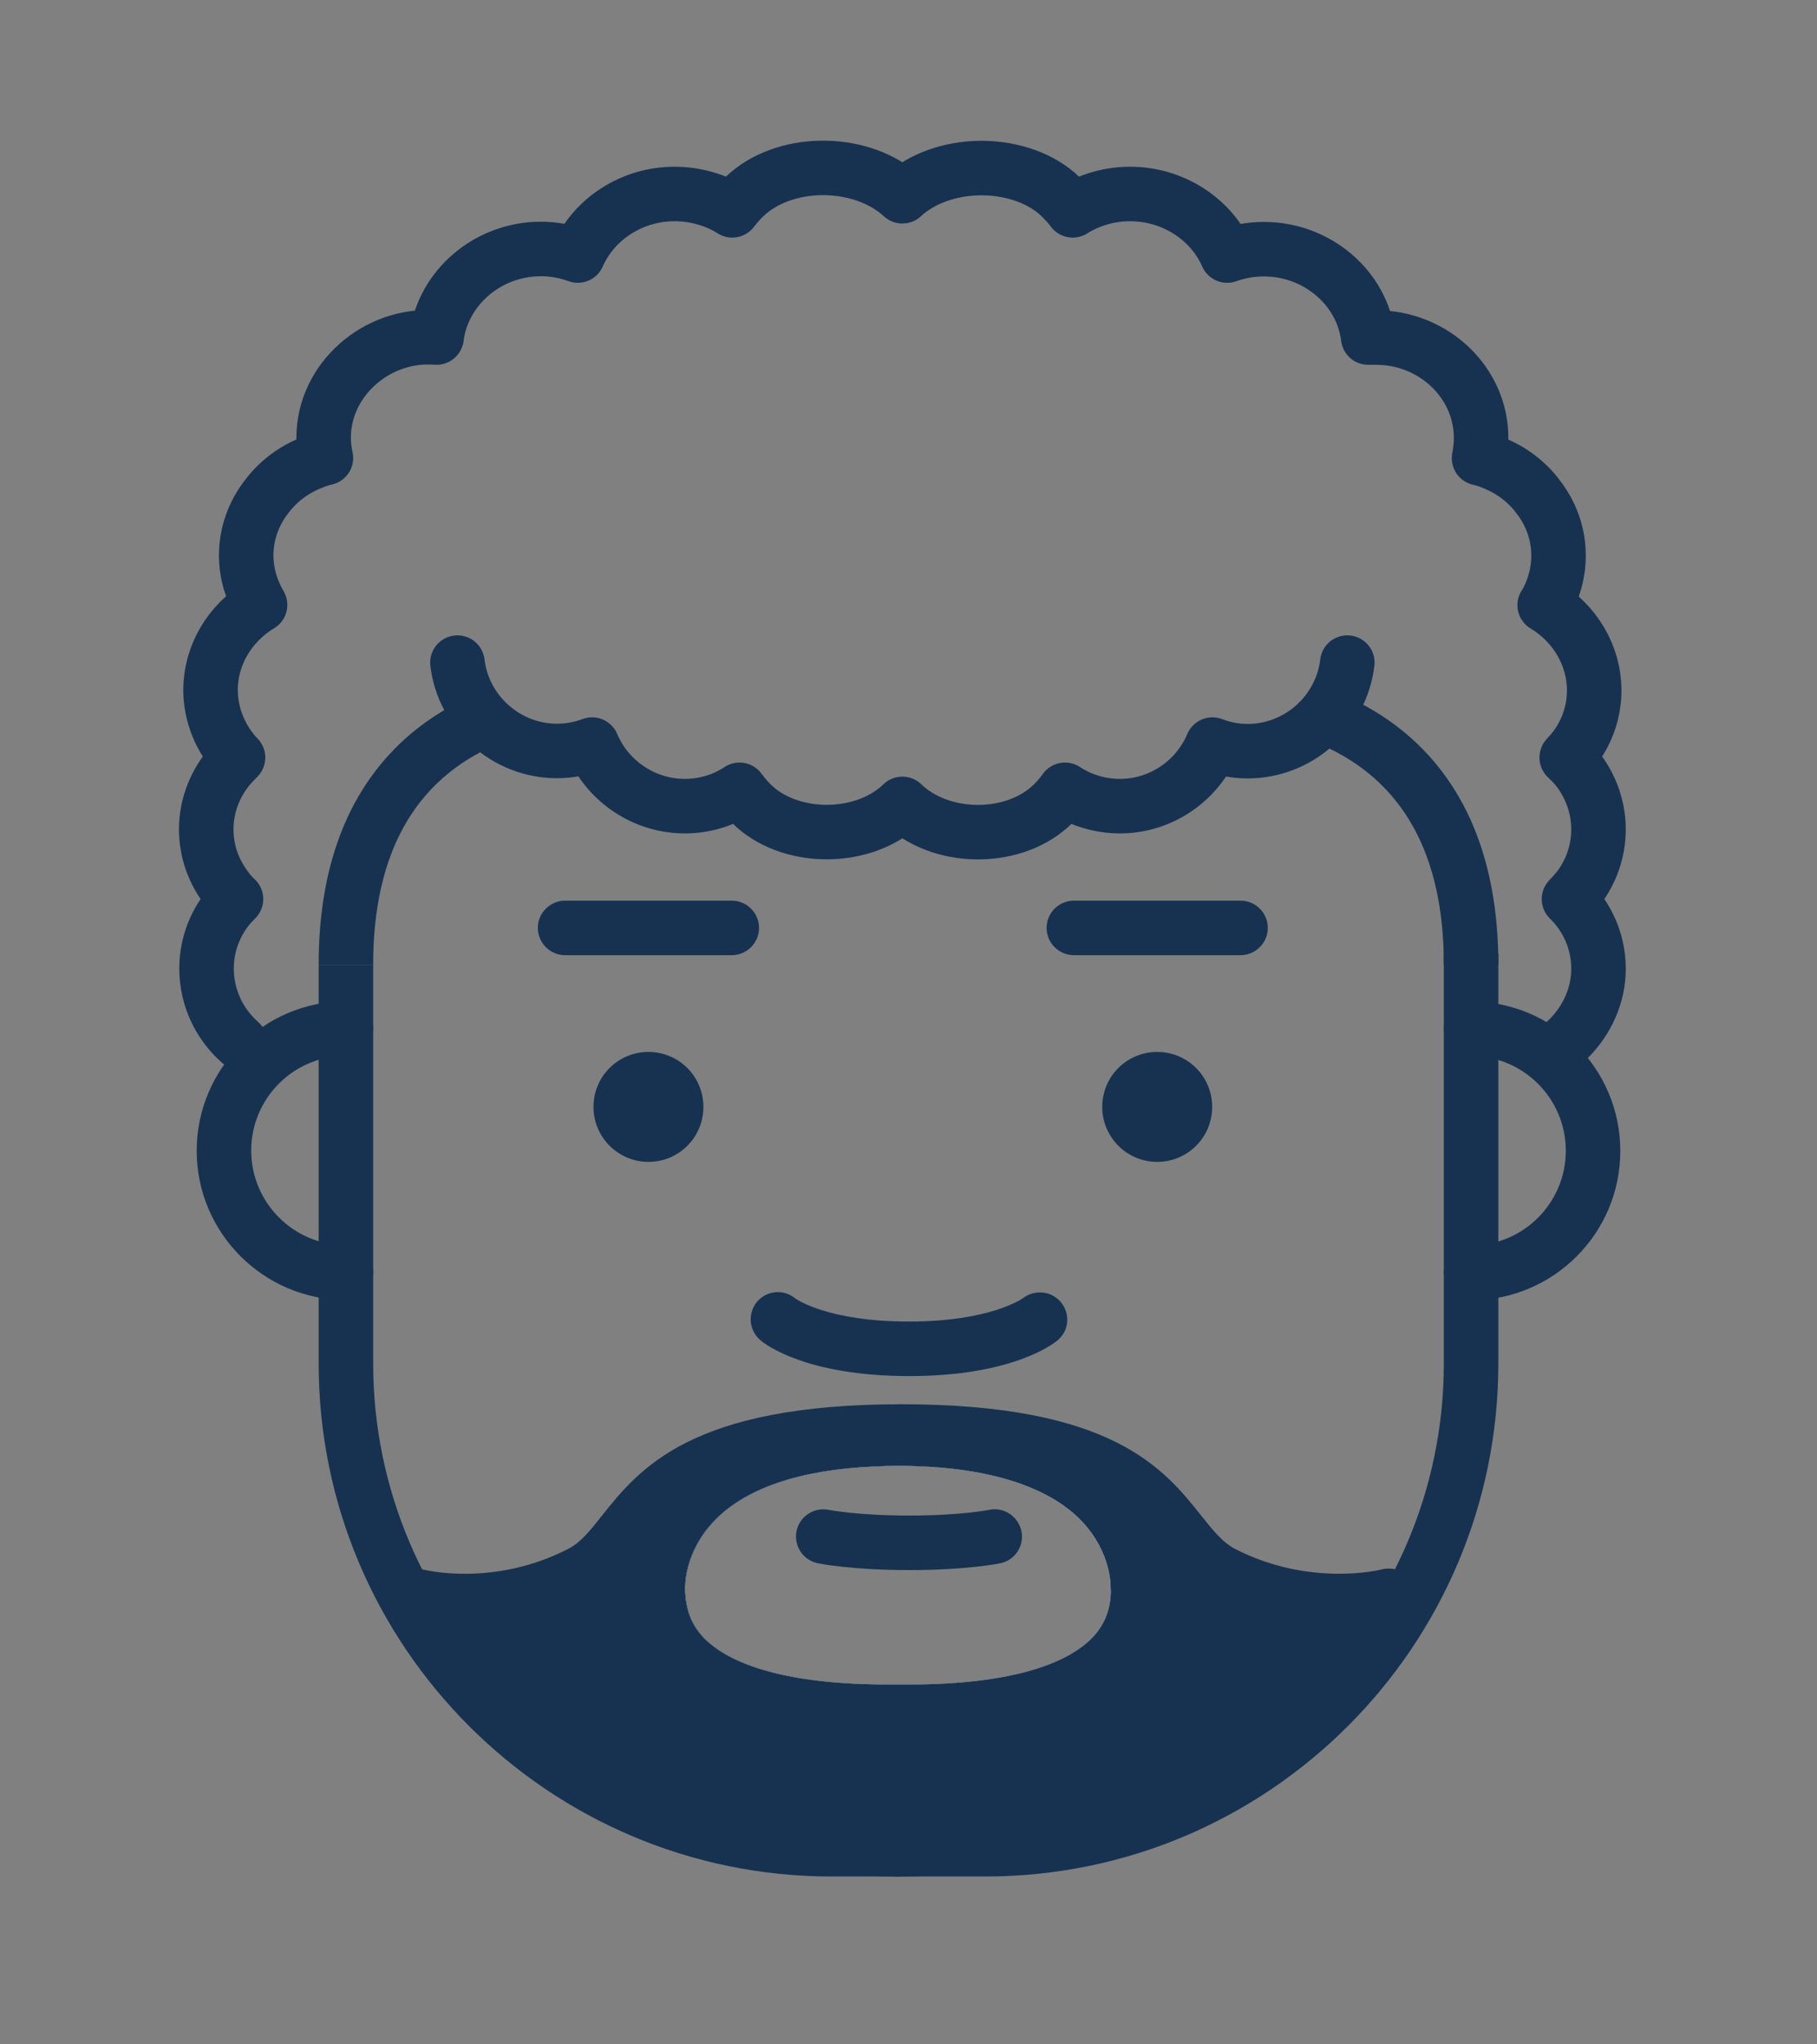 <?xml version="1.0" encoding="UTF-8"?><svg id="Calque_2" xmlns="http://www.w3.org/2000/svg" width="80" height="90" viewBox="0 0 80 90"><rect x="0" y="0" width="80" height="90" fill="#808080" stroke="none"/><defs><style>.cls-1{stroke:#173251;stroke-linecap:round;stroke-linejoin:round;stroke-width:2.4px;}.cls-1,.cls-2{fill:none;}.cls-2,.cls-3,.cls-4{stroke-width:0px;}.cls-3{fill:#173251;}.cls-4{fill:#fff;}</style></defs><g id="Calque_1-2"><path class="cls-3" d="M39.69,63.02v1.51h-.15c-.36,0-.71.01-1.05.03,0-.01,0,0,0,0-3.25.14-5.67.96-7.04,2.4-1.33,1.39-1.28,2.9-1.28,2.97.01.93.29,1.64.87,2.22.88.87,2.87,1.9,7.35,2h.02c.24.01.48.01.73.01h.45v1.2s-.02,1.2-.02,1.2l-.05,4.85c-.4,0-.79-.01-1.18-.03-14.28-.55-20.01-11.13-20.01-11.13,0,0,3.43.96,7.24-.99,1.61-.82,2.09-2.71,4.37-4.19,1.61-1.05,4.12-1.9,8.57-2.04.38,0,.78-.01,1.19-.01Z"/><path class="cls-3" d="M40.55,62.18s-.02-.02-.04-.03c-.22-.21-.51-.33-.81-.33h-.01c-9.28,0-11.54,2.84-13.2,4.92-.52.66-.93,1.17-1.48,1.45-3.31,1.7-6.34.91-6.37.91-.47-.13-.96.03-1.26.41-.3.37-.34.89-.12,1.32.27.48,6.57,11.78,22.25,11.78h.02c.65,0,1.17-.54,1.18-1.18v-.05l.05-4.83v-1.2s.02-1.2.02-1.2c-.26.01-.54.01-.82.01h-.83c-.25,0-.49,0-.73-.01h-.02v1.2s-.02,1.2-.02,1.2l-.04,3.64c-9.7-.39-15.2-5.56-17.56-8.51,1.46-.03,3.36-.34,5.34-1.35.74-.38,1.28-.91,1.77-1.47.17-.21.33-.41.5-.62.58-.73,1.22-1.53,2.32-2.23t.01-.01c1.46-.91,3.74-1.64,7.78-1.76v.32s0-.01,0,0c.34-.02.69-.03,1.05-.03h.15c.41,0,.8.02,1.18.04l.02-1.2v-.34c.01-.32-.12-.63-.34-.85Z"/><path class="cls-3" d="M61.15,70.25s-6.14,10.58-20.44,11.13c-.39.02-.78.03-1.18.03l.04-4.85.02-1.2v-1.2h.37c.28,0,.56,0,.82-.01h.02c4.4-.12,6.36-1.13,7.24-2,.58-.58.87-1.28.87-2.16v-.07c0-.08.04-1.58-1.28-2.96-1.33-1.39-3.65-2.21-6.74-2.39h-.02c-.38-.02-.77-.04-1.18-.04v-1.2s.01-.31.01-.31c.41,0,.81.01,1.19.01,3.66.11,6,.7,7.62,1.5,3.13,1.52,3.51,3.8,5.33,4.73,3.81,1.95,7.31.99,7.31.99Z"/><path class="cls-3" d="M62.11,69.53c-.3-.39-.79-.56-1.27-.44-.03.01-3.14.8-6.46-.9-.54-.28-.95-.79-1.48-1.45-1.65-2.08-3.92-4.92-13.2-4.92h-.01c-.31,0-.58.12-.79.32-.24.21-.39.52-.4.87v1.55c.33-.02.68-.03,1.04-.03h.15c.41,0,.8.02,1.18.04h.02v-.33c3.36.09,5.51.62,6.98,1.31,1.64.78,2.44,1.79,3.16,2.69.02.02.03.04.04.06.6.75,1.24,1.52,2.22,2.03,1.96,1,3.85,1.31,5.31,1.35-2.52,2.95-8.26,8.1-17.86,8.51l.03-3.64.02-1.2v-1.2h-.01c-.26.01-.54.01-.82.01h-.83c-.25,0-.49,0-.73-.01v1.2s-.03,1.2-.03,1.2l-.04,4.83v.02c0,.32.12.63.35.86.22.23.52.34.83.35h.02c15.65,0,22.38-11.27,22.66-11.75.25-.42.21-.95-.08-1.33Z"/><path class="cls-4" d="M47.87,65.55c-1.35-1.09-3.51-2-6.98-2.18-.38-.03-.77-.04-1.19-.04h-.16c-.36,0-.71.01-1.04.03-4.13.16-6.47,1.33-7.8,2.64t-.01.01c-1.87,1.85-1.73,3.98-1.73,3.98,0,4.76,6.5,5.31,9.41,5.36h.02c.52.02.93,0,1.15,0h.05c.24,0,.66.01,1.18,0h.02c2.94-.06,9.32-.64,9.32-5.36,0,0,.17-2.5-2.24-4.44ZM48.91,69.99c0,.88-.29,1.58-.87,2.16-.88.87-2.84,1.88-7.24,2h-.02c-.26.01-.54.01-.82.01h-.83c-.25,0-.49,0-.73-.01h-.02c-4.48-.1-6.47-1.13-7.35-2-.58-.58-.86-1.29-.87-2.22,0-.07-.05-1.58,1.28-2.97,1.37-1.44,3.79-2.26,7.04-2.4,0,0,0-.01,0,0,.34-.02.69-.03,1.05-.03h.15c.41,0,.8.02,1.18.04h.02c3.09.18,5.41,1,6.74,2.39,1.32,1.38,1.28,2.88,1.28,2.96v.07Z"/><path class="cls-3" d="M51.07,68.3c-.23-.86-.7-1.93-1.64-2.94-.28-.3-.59-.58-.92-.83-1.87-1.46-4.56-2.26-8-2.38-.32-.01-.64-.02-.97-.02-.22,0-.43,0-.64.01-4.03.09-7.04,1.08-8.97,2.93-.1.09-.2.19-.29.29-1.16,1.25-1.61,2.59-1.77,3.5-.14.68-.11,1.12-.11,1.13,0,1.52.53,2.82,1.58,3.86,1.71,1.71,4.74,2.63,9.02,2.7,0,0,0,.01.01,0,.32.01.65.01.98.01h.61c.27,0,.54,0,.8-.01h.01c4.25-.1,7.26-1.01,8.96-2.69,1.04-1.04,1.57-2.33,1.58-3.84,0-.2,0-.86-.24-1.72ZM48.91,69.99c0,.88-.29,1.58-.87,2.16-.88.87-2.84,1.88-7.24,2h-.02c-.26.01-.54.01-.82.01h-.83c-.25,0-.49,0-.73-.01h-.02c-4.48-.1-6.47-1.13-7.35-2-.58-.58-.86-1.29-.87-2.22,0-.07-.05-1.58,1.28-2.97,1.37-1.44,3.79-2.26,7.04-2.4,0,0,0-.01,0,0,.34-.02.69-.03,1.05-.03h.15c.41,0,.8.02,1.18.04h.02c3.09.18,5.41,1,6.74,2.39,1.32,1.38,1.28,2.88,1.28,2.96v.07Z"/><path class="cls-1" d="M68.9,45.88c.06-.06.13-.12.2-.19.78-.8,1.28-1.87,1.28-3.04,0-.98-.33-1.88-.89-2.61-.13-.17-.27-.32-.41-.46.14-.15.28-.3.41-.46.56-.73.89-1.64.89-2.61s-.34-1.91-.93-2.66c-.14-.18-.3-.34-.47-.5.13-.14.25-.28.36-.42.54-.72.85-1.6.85-2.54,0-1.53-.85-2.95-2.18-3.75.01,0,.02-.03.04-.05.36-.64.57-1.36.57-2.13,0-.96-.33-1.86-.9-2.59-.48-.65-1.16-1.17-1.96-1.49-.21-.09-.41-.16-.64-.21.06-.3.09-.59.09-.9,0-2.42-2.08-4.41-4.62-4.41-.11,0-.24,0-.35,0-.27-2.2-2.26-3.89-4.59-3.89-.57,0-1.11.1-1.62.28-.71-1.62-2.4-2.71-4.27-2.71-.9,0-1.78.25-2.53.72-.21-.28-.45-.53-.71-.76-1.79-1.51-5.05-1.47-6.79.14-1.75-1.61-4.98-1.67-6.78-.14-.27.23-.5.48-.71.76-.74-.47-1.64-.72-2.54-.72-1.87,0-3.55,1.09-4.26,2.71-.5-.18-1.05-.29-1.62-.29-2.34,0-4.32,1.7-4.6,3.9-2.64-.21-4.97,1.87-4.97,4.4,0,.31.03.6.1.9-.22.05-.43.12-.64.21-.79.31-1.47.83-1.96,1.48-.58.74-.91,1.64-.91,2.6,0,.79.23,1.53.61,2.18h0c-1.33.8-2.18,2.21-2.18,3.75,0,1.08.44,2.17,1.21,2.97-.16.16-.32.33-.46.5-.59.75-.94,1.67-.94,2.66s.34,1.88.9,2.61c.12.17.26.32.41.46-.15.15-.29.3-.41.46-1.34,1.74-1.14,4.2.46,5.73.04.04.08.07.12.11"/><path class="cls-1" d="M20.14,29.17c.26,2.2,2.16,3.89,4.38,3.89.54,0,1.06-.1,1.55-.28.68,1.62,2.3,2.71,4.08,2.71.86,0,1.7-.25,2.41-.72.2.28.43.53.68.76,1.71,1.51,4.83,1.47,6.49-.14,1.67,1.61,4.76,1.66,6.48.14.26-.23.48-.48.68-.76.71.47,1.57.72,2.42.72,1.78,0,3.39-1.09,4.07-2.71.48.18,1,.29,1.55.29,2.24,0,4.13-1.7,4.39-3.9"/><path class="cls-3" d="M43.38,82.61h-6.76c-12.46,0-22.59-10.13-22.59-22.59v-17.55h2.4v17.55c0,11.13,9.06,20.19,20.19,20.19h6.76c11.13,0,20.19-9.06,20.19-20.19v-18.04h2.4v18.04c0,12.46-10.13,22.59-22.59,22.59Z"/><path class="cls-3" d="M16.43,42.47h-2.4c0-7.38,3.74-10.54,6.87-11.89l.95,2.2c-3.6,1.55-5.42,4.81-5.42,9.69Z"/><path class="cls-3" d="M65.97,42.47h-2.4c0-4.88-1.82-8.13-5.42-9.69l.95-2.2c3.13,1.35,6.87,4.51,6.87,11.89Z"/><path class="cls-3" d="M64.77,57.23c-.66,0-1.2-.54-1.2-1.2s.54-1.2,1.2-1.2c2.3,0,4.17-1.87,4.17-4.17s-1.87-4.17-4.17-4.17c-.66,0-1.2-.54-1.2-1.2s.54-1.2,1.2-1.2c3.62,0,6.57,2.95,6.57,6.58s-2.95,6.57-6.57,6.57Z"/><path class="cls-3" d="M15.23,57.23c-3.62,0-6.57-2.95-6.57-6.57s2.95-6.58,6.57-6.58c.66,0,1.2.54,1.2,1.2s-.54,1.2-1.2,1.2c-2.3,0-4.17,1.87-4.17,4.17s1.87,4.17,4.17,4.17c.66,0,1.2.54,1.2,1.2s-.54,1.2-1.2,1.2Z"/><path class="cls-3" d="M40.03,69.12c-2.57,0-3.97-.29-4.03-.3-.65-.14-1.06-.77-.93-1.42.14-.65.77-1.06,1.42-.93.02,0,1.26.25,3.54.25s3.51-.25,3.52-.25c.64-.14,1.28.28,1.42.93.14.65-.28,1.28-.92,1.42-.06.01-1.45.3-4.02.3Z"/><path class="cls-3" d="M40.03,60.58c-4.55,0-6.36-1.41-6.55-1.58-.51-.43-.57-1.18-.15-1.69.42-.5,1.16-.57,1.67-.16.06.05,1.46,1.03,5.03,1.03s5-1.02,5.01-1.03c.52-.4,1.27-.32,1.68.19.41.51.35,1.24-.15,1.66-.19.16-1.99,1.58-6.54,1.58Z"/><path class="cls-3" d="M32.22,42.05h-7.34c-.66,0-1.2-.54-1.2-1.2s.54-1.2,1.2-1.2h7.34c.66,0,1.2.54,1.2,1.2s-.54,1.2-1.2,1.2Z"/><path class="cls-3" d="M54.62,42.05h-7.34c-.66,0-1.2-.54-1.2-1.2s.54-1.2,1.2-1.2h7.34c.66,0,1.2.54,1.2,1.2s-.54,1.2-1.2,1.2Z"/><path class="cls-3" d="M50.95,51.15c-1.33,0-2.42-1.08-2.42-2.42s1.08-2.42,2.42-2.42,2.42,1.08,2.42,2.42-1.08,2.42-2.42,2.42h0Z"/><path class="cls-3" d="M28.55,51.15c-1.33,0-2.42-1.08-2.42-2.42s1.08-2.42,2.42-2.42,2.42,1.08,2.42,2.42-1.08,2.42-2.42,2.42h0Z"/><rect class="cls-2" width="80" height="90"/></g></svg>